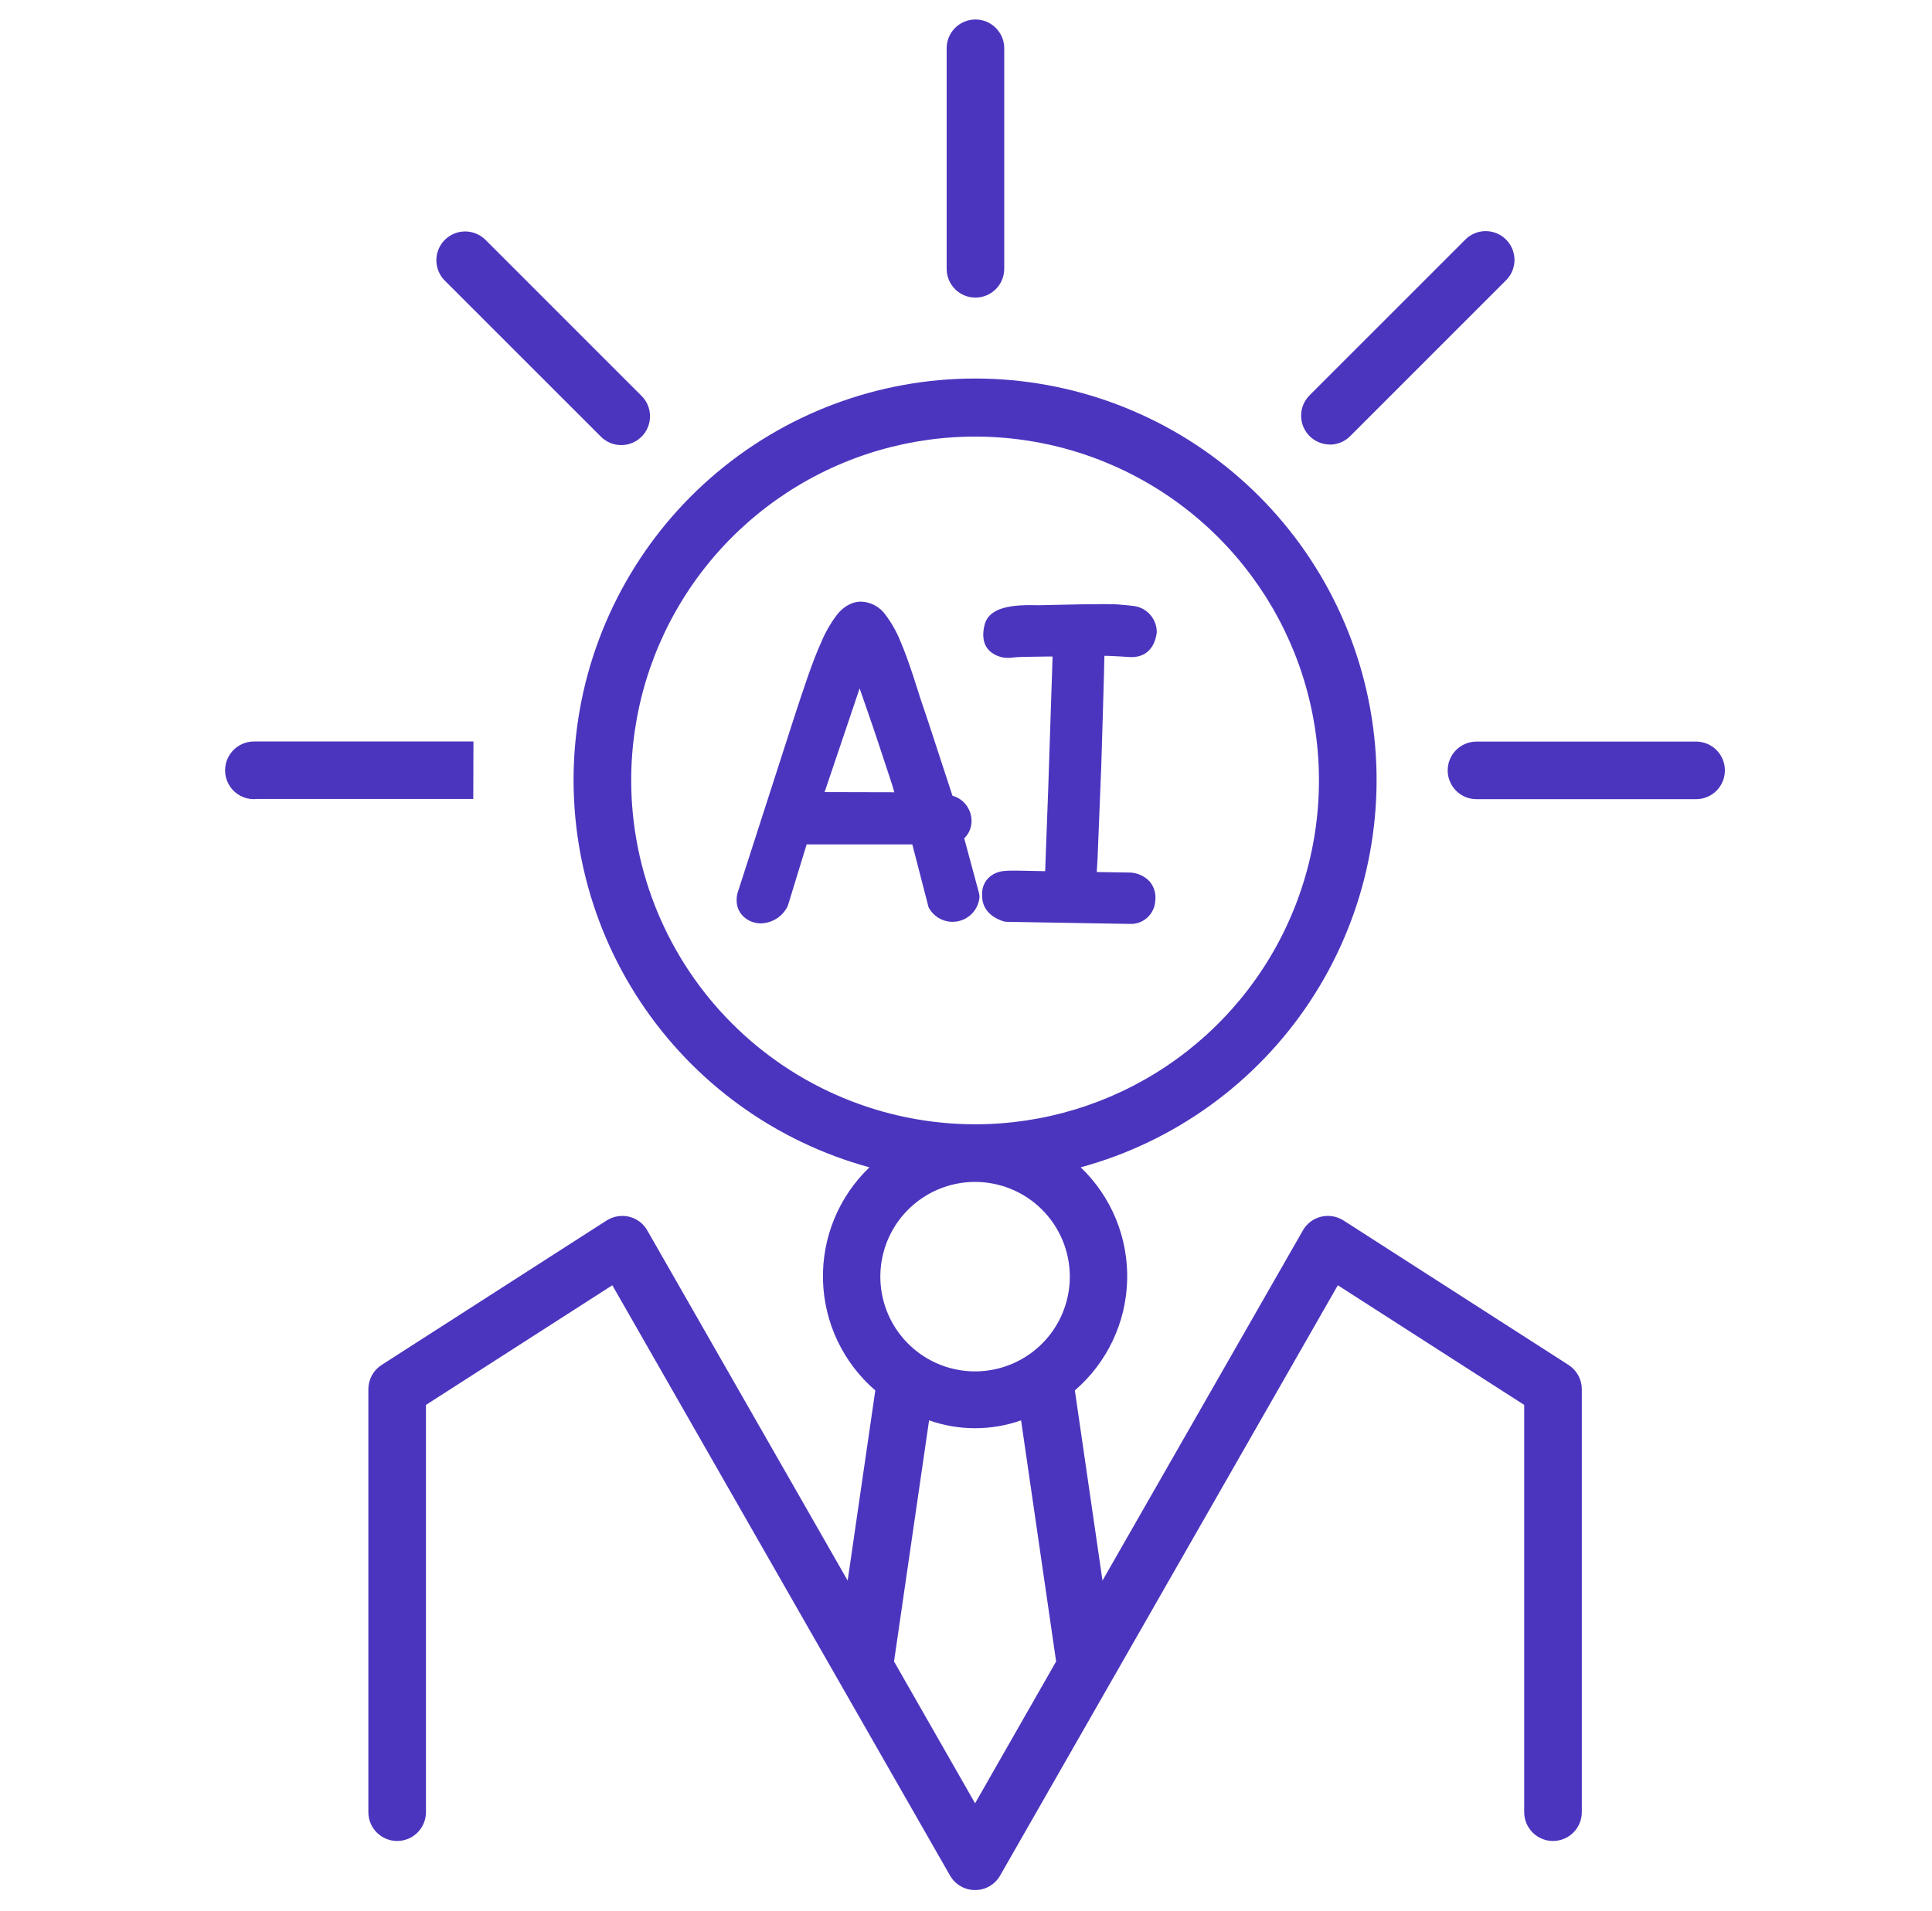 <svg width="91" height="90" viewBox="0 0 91 90" fill="none" xmlns="http://www.w3.org/2000/svg">
<path d="M63.277 57.487C63.122 57.389 62.949 57.323 62.768 57.293C62.586 57.263 62.401 57.27 62.222 57.313C62.044 57.356 61.876 57.436 61.729 57.546C61.582 57.657 61.46 57.796 61.369 57.956L51.929 74.452L50.627 65.495C51.377 64.849 51.984 64.053 52.408 63.159C52.833 62.265 53.065 61.291 53.091 60.302C53.117 59.312 52.936 58.328 52.559 57.413C52.182 56.497 51.618 55.671 50.903 54.987C55.322 53.781 59.154 51.013 61.687 47.196C64.219 43.379 65.28 38.772 64.672 34.232C64.064 29.691 61.828 25.526 58.381 22.509C54.934 19.493 50.508 17.83 45.928 17.83C41.347 17.83 36.922 19.493 33.474 22.509C30.027 25.526 27.791 29.691 27.183 34.232C26.576 38.772 27.636 43.379 30.169 47.196C32.701 51.013 36.533 53.781 40.952 54.987C40.237 55.671 39.673 56.497 39.296 57.413C38.919 58.328 38.738 59.312 38.764 60.302C38.79 61.291 39.022 62.265 39.447 63.159C39.871 64.053 40.478 64.849 41.228 65.495L39.926 74.452L30.487 57.956C30.395 57.796 30.273 57.657 30.126 57.546C29.979 57.436 29.811 57.356 29.633 57.313C29.454 57.27 29.269 57.264 29.088 57.294C28.907 57.324 28.733 57.389 28.578 57.487L17.974 64.296C17.783 64.419 17.625 64.588 17.516 64.787C17.407 64.987 17.35 65.211 17.35 65.438V85.362C17.35 85.722 17.493 86.067 17.747 86.321C18.002 86.576 18.347 86.719 18.706 86.719C19.066 86.719 19.412 86.576 19.666 86.321C19.92 86.067 20.063 85.722 20.063 85.362V66.178L28.842 60.542L44.749 88.349C44.868 88.556 45.04 88.729 45.247 88.849C45.454 88.968 45.688 89.031 45.928 89.031C46.167 89.031 46.401 88.968 46.608 88.849C46.815 88.729 46.987 88.556 47.106 88.349L63.014 60.542L71.792 66.178V85.362C71.792 85.722 71.935 86.067 72.189 86.321C72.444 86.576 72.789 86.719 73.149 86.719C73.508 86.719 73.854 86.576 74.108 86.321C74.363 86.067 74.506 85.722 74.506 85.362V65.438C74.505 65.211 74.448 64.987 74.339 64.787C74.23 64.588 74.072 64.419 73.881 64.296L63.277 57.487ZM29.73 36.765C29.73 33.561 30.679 30.429 32.459 27.765C34.238 25.102 36.768 23.025 39.728 21.799C42.687 20.573 45.944 20.252 49.086 20.876C52.228 21.501 55.115 23.044 57.38 25.309C59.646 27.574 61.189 30.46 61.814 33.602C62.439 36.744 62.118 40.001 60.892 42.961C59.666 45.921 57.59 48.451 54.927 50.23C52.263 52.01 49.131 52.96 45.928 52.96C41.633 52.956 37.516 51.248 34.48 48.212C31.443 45.176 29.735 41.059 29.73 36.765ZM50.39 60.126C50.392 61.009 50.132 61.873 49.643 62.608C49.154 63.343 48.457 63.917 47.642 64.256C46.827 64.595 45.929 64.685 45.063 64.514C44.197 64.343 43.401 63.919 42.776 63.295C42.151 62.672 41.725 61.876 41.552 61.011C41.379 60.145 41.467 59.247 41.804 58.431C42.142 57.615 42.714 56.918 43.447 56.427C44.181 55.936 45.045 55.674 45.928 55.674C47.109 55.674 48.243 56.143 49.079 56.977C49.916 57.812 50.387 58.944 50.39 60.126ZM45.928 84.944L42.11 78.263L43.761 66.905C45.163 67.4 46.692 67.4 48.094 66.905L49.745 78.263L45.928 84.944Z" fill="#4C35BE"/>
<path d="M28.267 20.533C28.391 20.666 28.54 20.773 28.707 20.848C28.873 20.922 29.053 20.962 29.235 20.966C29.418 20.969 29.599 20.936 29.768 20.867C29.937 20.799 30.09 20.698 30.219 20.569C30.348 20.44 30.45 20.287 30.518 20.118C30.587 19.949 30.62 19.767 30.617 19.585C30.614 19.403 30.574 19.223 30.5 19.057C30.426 18.89 30.319 18.74 30.185 18.616L22.884 11.314C22.758 11.185 22.609 11.082 22.443 11.012C22.278 10.941 22.1 10.904 21.92 10.902C21.74 10.901 21.562 10.935 21.395 11.004C21.229 11.072 21.077 11.172 20.95 11.3C20.823 11.427 20.722 11.578 20.654 11.745C20.586 11.911 20.551 12.09 20.553 12.27C20.554 12.449 20.591 12.627 20.662 12.793C20.733 12.958 20.836 13.108 20.965 13.233L28.267 20.533Z" fill="#4C35BE"/>
<path d="M45.944 14.018C46.304 14.018 46.649 13.875 46.903 13.621C47.158 13.366 47.301 13.021 47.301 12.661V2.327C47.308 2.145 47.278 1.963 47.213 1.792C47.148 1.622 47.049 1.466 46.923 1.334C46.796 1.203 46.644 1.098 46.476 1.026C46.308 0.955 46.127 0.918 45.945 0.918C45.762 0.918 45.581 0.955 45.413 1.026C45.245 1.098 45.093 1.203 44.967 1.334C44.84 1.466 44.742 1.622 44.677 1.792C44.612 1.963 44.582 2.145 44.589 2.327V12.661C44.589 12.839 44.623 13.016 44.691 13.18C44.759 13.345 44.859 13.495 44.985 13.621C45.111 13.747 45.26 13.847 45.425 13.915C45.589 13.983 45.766 14.018 45.944 14.018Z" fill="#4C35BE"/>
<path d="M62.642 20.944C62.821 20.942 62.997 20.906 63.162 20.837C63.327 20.767 63.476 20.666 63.601 20.538L70.903 13.236C71.036 13.112 71.143 12.962 71.217 12.796C71.292 12.629 71.331 12.45 71.335 12.267C71.338 12.085 71.304 11.904 71.236 11.735C71.168 11.566 71.066 11.412 70.937 11.284C70.808 11.155 70.654 11.053 70.485 10.985C70.316 10.917 70.135 10.884 69.953 10.887C69.771 10.89 69.591 10.93 69.424 11.005C69.258 11.079 69.108 11.186 68.984 11.32L61.682 18.621C61.493 18.811 61.364 19.053 61.311 19.316C61.259 19.579 61.286 19.852 61.388 20.1C61.491 20.348 61.665 20.56 61.888 20.709C62.111 20.858 62.373 20.938 62.642 20.938V20.944Z" fill="#4C35BE"/>
<path d="M79.888 34.932H69.544C69.184 34.932 68.839 35.075 68.585 35.329C68.331 35.584 68.188 35.929 68.188 36.288C68.188 36.648 68.331 36.993 68.585 37.248C68.839 37.502 69.184 37.645 69.544 37.645H79.888C80.248 37.645 80.593 37.502 80.848 37.248C81.102 36.993 81.245 36.648 81.245 36.288C81.245 35.929 81.102 35.584 80.848 35.329C80.593 35.075 80.248 34.932 79.888 34.932Z" fill="#4C35BE"/>
<path d="M22.3 34.928H11.966C11.658 34.927 11.358 35.031 11.116 35.223C10.874 35.415 10.705 35.684 10.636 35.984C10.587 36.196 10.59 36.417 10.645 36.627C10.699 36.838 10.803 37.032 10.948 37.194C11.093 37.355 11.275 37.48 11.479 37.557C11.682 37.634 11.901 37.661 12.117 37.635H22.292L22.3 34.928Z" fill="#4C35BE"/>
<path d="M45.415 39.487L45.48 39.422C45.661 39.217 45.761 38.953 45.762 38.68C45.762 38.422 45.684 38.171 45.537 37.96C45.376 37.726 45.137 37.558 44.863 37.485L43.728 34.019C43.457 33.233 43.223 32.519 43.024 31.875C42.807 31.209 42.597 30.638 42.393 30.163C42.218 29.735 41.988 29.332 41.709 28.962C41.579 28.776 41.406 28.623 41.206 28.515C41.006 28.407 40.783 28.347 40.555 28.34C40.263 28.34 39.829 28.449 39.411 28.971C39.129 29.346 38.892 29.755 38.708 30.188C38.495 30.662 38.272 31.224 38.048 31.873C37.825 32.522 37.594 33.206 37.351 33.964L34.728 42.099C34.706 42.195 34.696 42.292 34.696 42.389C34.691 42.554 34.725 42.718 34.795 42.867C34.866 43.015 34.971 43.145 35.102 43.245C35.311 43.408 35.569 43.496 35.834 43.495C36.073 43.49 36.308 43.426 36.516 43.307C36.724 43.189 36.9 43.021 37.026 42.818C37.07 42.756 37.103 42.687 37.124 42.615L37.994 39.775H42.971L43.736 42.734C43.861 42.976 44.06 43.171 44.304 43.291C44.548 43.412 44.824 43.45 45.092 43.402C45.36 43.354 45.605 43.222 45.792 43.024C45.979 42.827 46.098 42.574 46.131 42.304C46.139 42.223 46.132 42.14 46.111 42.061L45.415 39.487ZM38.84 37.311L40.49 32.427C40.592 32.727 40.706 33.051 40.827 33.4C41.006 33.911 41.188 34.443 41.373 35.001L41.92 36.658C41.995 36.885 42.066 37.104 42.123 37.319L38.84 37.311Z" fill="#4C35BE"/>
<path d="M51.87 36.124C51.898 35.293 51.923 34.492 51.943 33.729L52.002 31.648C52.002 31.366 52.016 31.115 52.02 30.893H52.156C52.562 30.91 52.894 30.928 53.192 30.95C53.904 30.997 54.387 30.583 54.486 29.79C54.489 29.493 54.386 29.205 54.194 28.977C54.003 28.75 53.737 28.599 53.444 28.551C53.282 28.529 53.028 28.502 52.681 28.474C52.551 28.462 52.15 28.429 48.923 28.51C47.722 28.476 46.594 28.569 46.375 29.435C46.187 30.19 46.463 30.569 46.722 30.752C46.992 30.942 47.324 31.023 47.651 30.979C47.803 30.958 47.99 30.948 48.205 30.942L49.312 30.926H49.578L49.375 37.09C49.321 38.481 49.283 39.505 49.261 40.163C49.251 40.489 49.241 40.781 49.229 41.037C47.501 41.01 47.213 40.95 46.783 41.185C46.61 41.281 46.469 41.426 46.377 41.601C46.284 41.776 46.244 41.974 46.262 42.17C46.25 42.434 46.321 43.075 47.229 43.388C47.295 43.41 47.363 43.422 47.432 43.422L53.217 43.521C53.52 43.535 53.816 43.427 54.041 43.223C54.266 43.018 54.4 42.733 54.415 42.43C54.437 42.269 54.424 42.104 54.378 41.948C54.333 41.791 54.255 41.646 54.15 41.522C54.02 41.383 53.863 41.275 53.688 41.202C53.513 41.129 53.325 41.094 53.136 41.1L51.659 41.077C51.673 40.897 51.685 40.698 51.695 40.479L51.87 36.124Z" fill="#4C35BE"/>
</svg>
